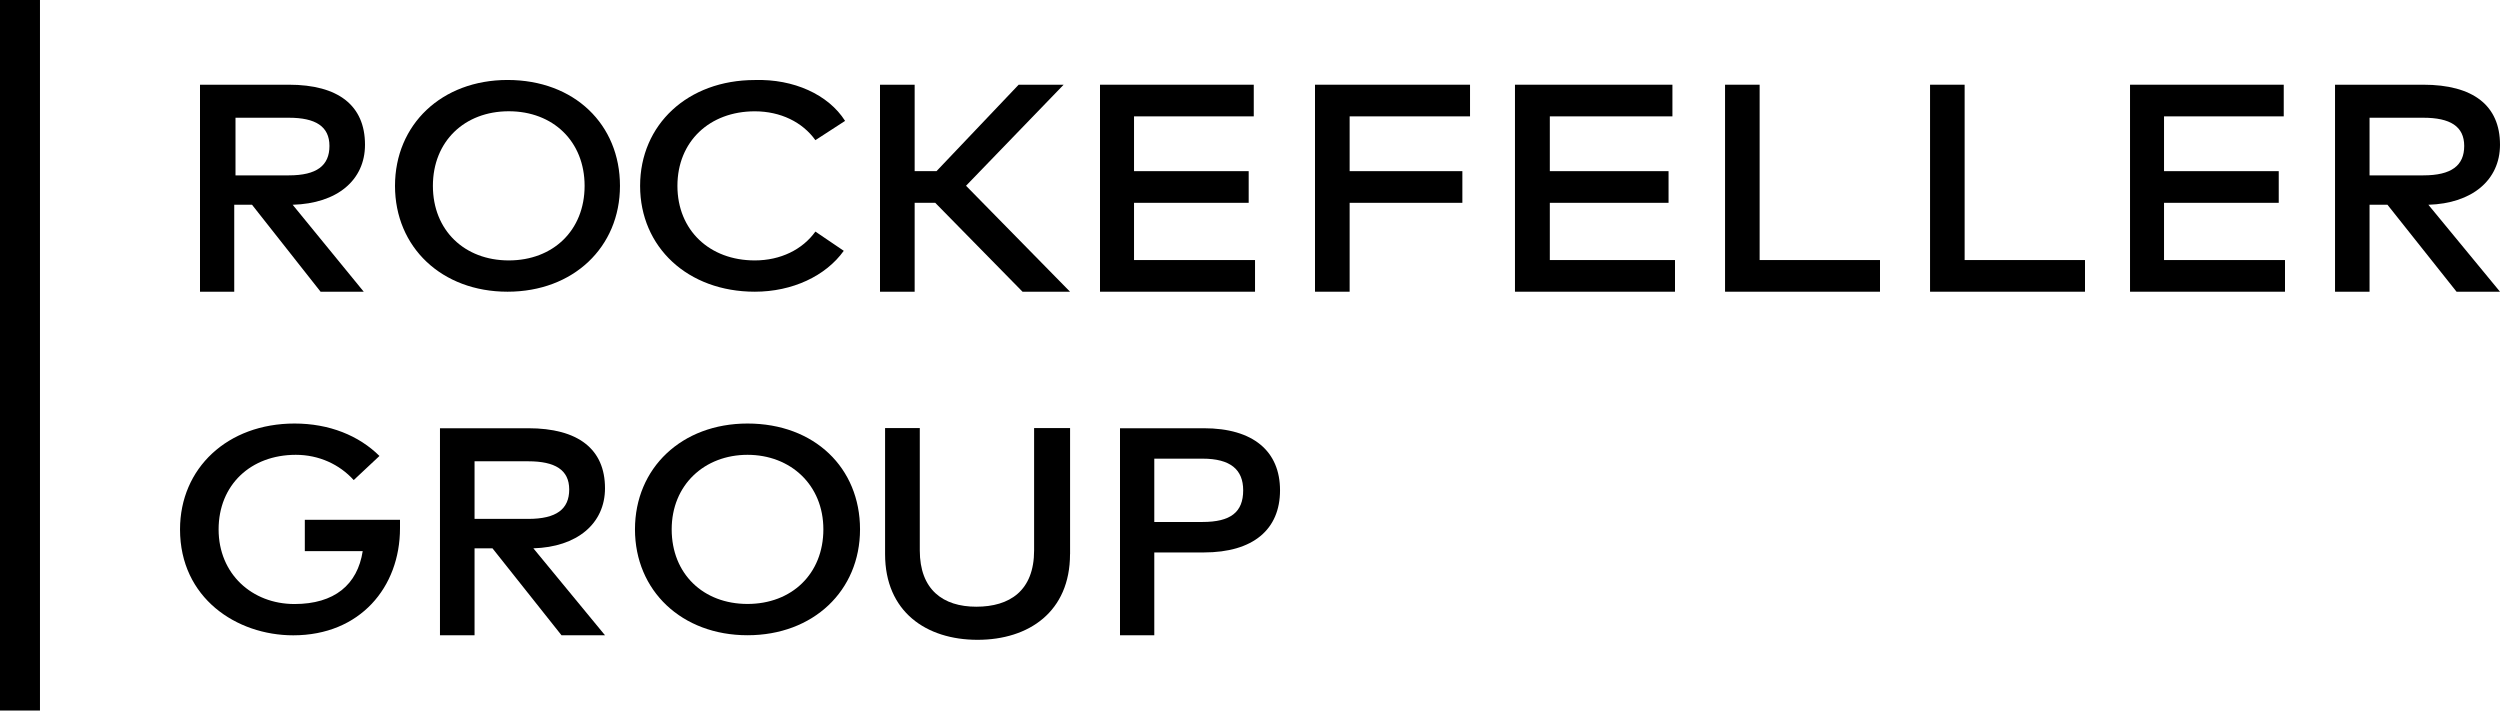<svg width="95" height="27" viewBox="0 0 95 27" fill="none" xmlns="http://www.w3.org/2000/svg">
<path d="M1.519 -5.43908e-09L0 0L9.66797e-08 27L1.519 27L1.519 -5.43908e-09Z" fill="black"/>
<path d="M45.744 16.273L42.56 16.273L42.56 24.14L43.863 24.14L43.863 20.993L45.744 20.993C47.628 20.993 48.641 20.114 48.641 18.632C48.641 17.15 47.628 16.273 45.744 16.273ZM45.696 19.835L43.863 19.835L43.863 17.429L45.696 17.429C46.76 17.429 47.241 17.846 47.241 18.632C47.241 19.466 46.76 19.835 45.696 19.835Z" fill="black"/>
<path d="M40.661 21.057C40.661 23.244 39.099 24.313 37.147 24.313C35.195 24.313 33.633 23.244 33.633 21.057L33.633 16.266L34.952 16.266L34.952 20.916C34.952 22.405 35.83 23.055 37.099 23.055C38.367 23.055 39.296 22.45 39.296 20.916L39.296 16.266L40.663 16.266L40.663 21.057L40.661 21.057Z" fill="black"/>
<path d="M28.405 16.094C25.906 16.094 24.129 17.785 24.129 20.115C24.129 22.445 25.906 24.139 28.405 24.139C30.904 24.139 32.681 22.448 32.681 20.115C32.681 17.783 30.952 16.094 28.405 16.094ZM28.405 22.95C26.724 22.95 25.524 21.807 25.524 20.115C25.524 18.424 26.772 17.283 28.405 17.283C30.038 17.283 31.288 18.424 31.288 20.115C31.288 21.807 30.086 22.95 28.405 22.95Z" fill="black"/>
<path d="M22.99 18.553C22.99 17.064 21.969 16.273 20.073 16.273L16.719 16.273L16.719 24.14L18.033 24.14L18.033 20.836L18.714 20.836L21.337 24.14L22.99 24.14L20.268 20.836C21.921 20.788 22.99 19.904 22.99 18.553ZM18.033 19.718L18.033 17.529L20.073 17.529C21.093 17.529 21.63 17.855 21.63 18.601C21.63 19.347 21.144 19.718 20.073 19.718L18.033 19.718Z" fill="black"/>
<path d="M14.418 17.328L13.441 18.243C12.904 17.649 12.122 17.283 11.241 17.283C9.529 17.283 8.307 18.426 8.307 20.118C8.307 21.809 9.578 22.953 11.19 22.953C12.707 22.953 13.585 22.221 13.783 20.942L11.583 20.942L11.583 19.753L15.2 19.753L15.2 20.072C15.2 22.312 13.684 24.142 11.142 24.142C8.99 24.142 6.841 22.724 6.841 20.118C6.841 17.785 8.651 16.094 11.193 16.094C12.512 16.094 13.638 16.551 14.421 17.328L14.418 17.328Z" fill="black"/>
<path d="M95 5.499C95 4.01 93.98 3.219 92.086 3.219L88.731 3.219L88.731 11.085L90.043 11.085L90.043 7.781L90.724 7.781L93.349 11.085L95 11.085L92.278 7.781C93.931 7.733 95 6.85 95 5.499ZM90.043 6.664L90.043 4.474L92.086 4.474C93.106 4.474 93.64 4.801 93.64 5.546C93.64 6.292 93.154 6.664 92.086 6.664L90.043 6.664Z" fill="black"/>
<path d="M86.83 11.085L80.941 11.085L80.941 3.219L86.782 3.219L86.782 4.422L82.233 4.422L82.233 6.504L86.592 6.504L86.592 7.707L82.233 7.707L82.233 9.882L86.83 9.882L86.83 11.085Z" fill="black"/>
<path d="M79.23 11.085L73.342 11.085L73.342 3.219L74.656 3.219L74.656 9.882L79.23 9.882L79.23 11.085Z" fill="black"/>
<path d="M71.44 11.085L65.552 11.085L65.552 3.219L66.866 3.219L66.866 9.882L71.44 9.882L71.44 11.085Z" fill="black"/>
<path d="M63.65 11.085L57.569 11.085L57.569 3.219L63.552 3.219L63.552 4.422L58.893 4.422L58.893 6.504L63.405 6.504L63.405 7.707L58.893 7.707L58.893 9.882L63.65 9.882L63.65 11.085Z" fill="black"/>
<path d="M55.57 7.707L51.286 7.707L51.286 11.085L49.97 11.085L49.97 3.219L55.861 3.219L55.861 4.422L51.286 4.422L51.286 6.504L55.57 6.504L55.57 7.707Z" fill="black"/>
<path d="M47.691 11.085L41.8 11.085L41.8 3.219L47.643 3.219L47.643 4.422L43.093 4.422L43.093 6.504L47.45 6.504L47.45 7.707L43.093 7.707L43.093 9.882L47.691 9.882L47.691 11.085Z" fill="black"/>
<path d="M35.539 7.707L34.757 7.707L34.757 11.085L33.44 11.085L33.44 3.219L34.757 3.219L34.757 6.504L35.587 6.504L38.709 3.219L40.418 3.219L36.709 7.059L40.661 11.085L38.856 11.085L35.539 7.707Z" fill="black"/>
<path d="M32.112 4.595L30.985 5.326C30.494 4.64 29.661 4.23 28.681 4.23C26.967 4.23 25.742 5.374 25.742 7.063C25.742 8.752 26.967 9.896 28.681 9.896C29.661 9.896 30.494 9.484 30.985 8.8L32.063 9.531C31.377 10.491 30.104 11.085 28.684 11.085C26.137 11.085 24.324 9.393 24.324 7.063C24.324 4.733 26.137 3.041 28.684 3.041C30.155 2.996 31.476 3.589 32.114 4.595L32.112 4.595Z" fill="black"/>
<path d="M19.286 3.039C16.787 3.039 15.01 4.731 15.01 7.063C15.01 9.395 16.787 11.085 19.286 11.085C21.785 11.085 23.559 9.393 23.559 7.063C23.559 4.733 21.83 3.039 19.286 3.039ZM19.334 9.896C17.653 9.896 16.45 8.755 16.45 7.063C16.45 5.371 17.653 4.228 19.334 4.228C21.015 4.228 22.215 5.371 22.215 7.063C22.215 8.755 21.015 9.896 19.334 9.896Z" fill="black"/>
<path d="M13.87 5.499C13.87 4.01 12.858 3.219 10.977 3.219L7.6 3.219L7.6 11.085L8.901 11.085L8.901 7.781L9.577 7.781L12.182 11.085L13.822 11.085L11.121 7.781C12.81 7.733 13.87 6.85 13.87 5.499ZM8.949 6.664L8.949 4.474L10.977 4.474C11.989 4.474 12.519 4.801 12.519 5.546C12.519 6.292 12.038 6.664 10.977 6.664L8.949 6.664Z" fill="black"/>
</svg>
